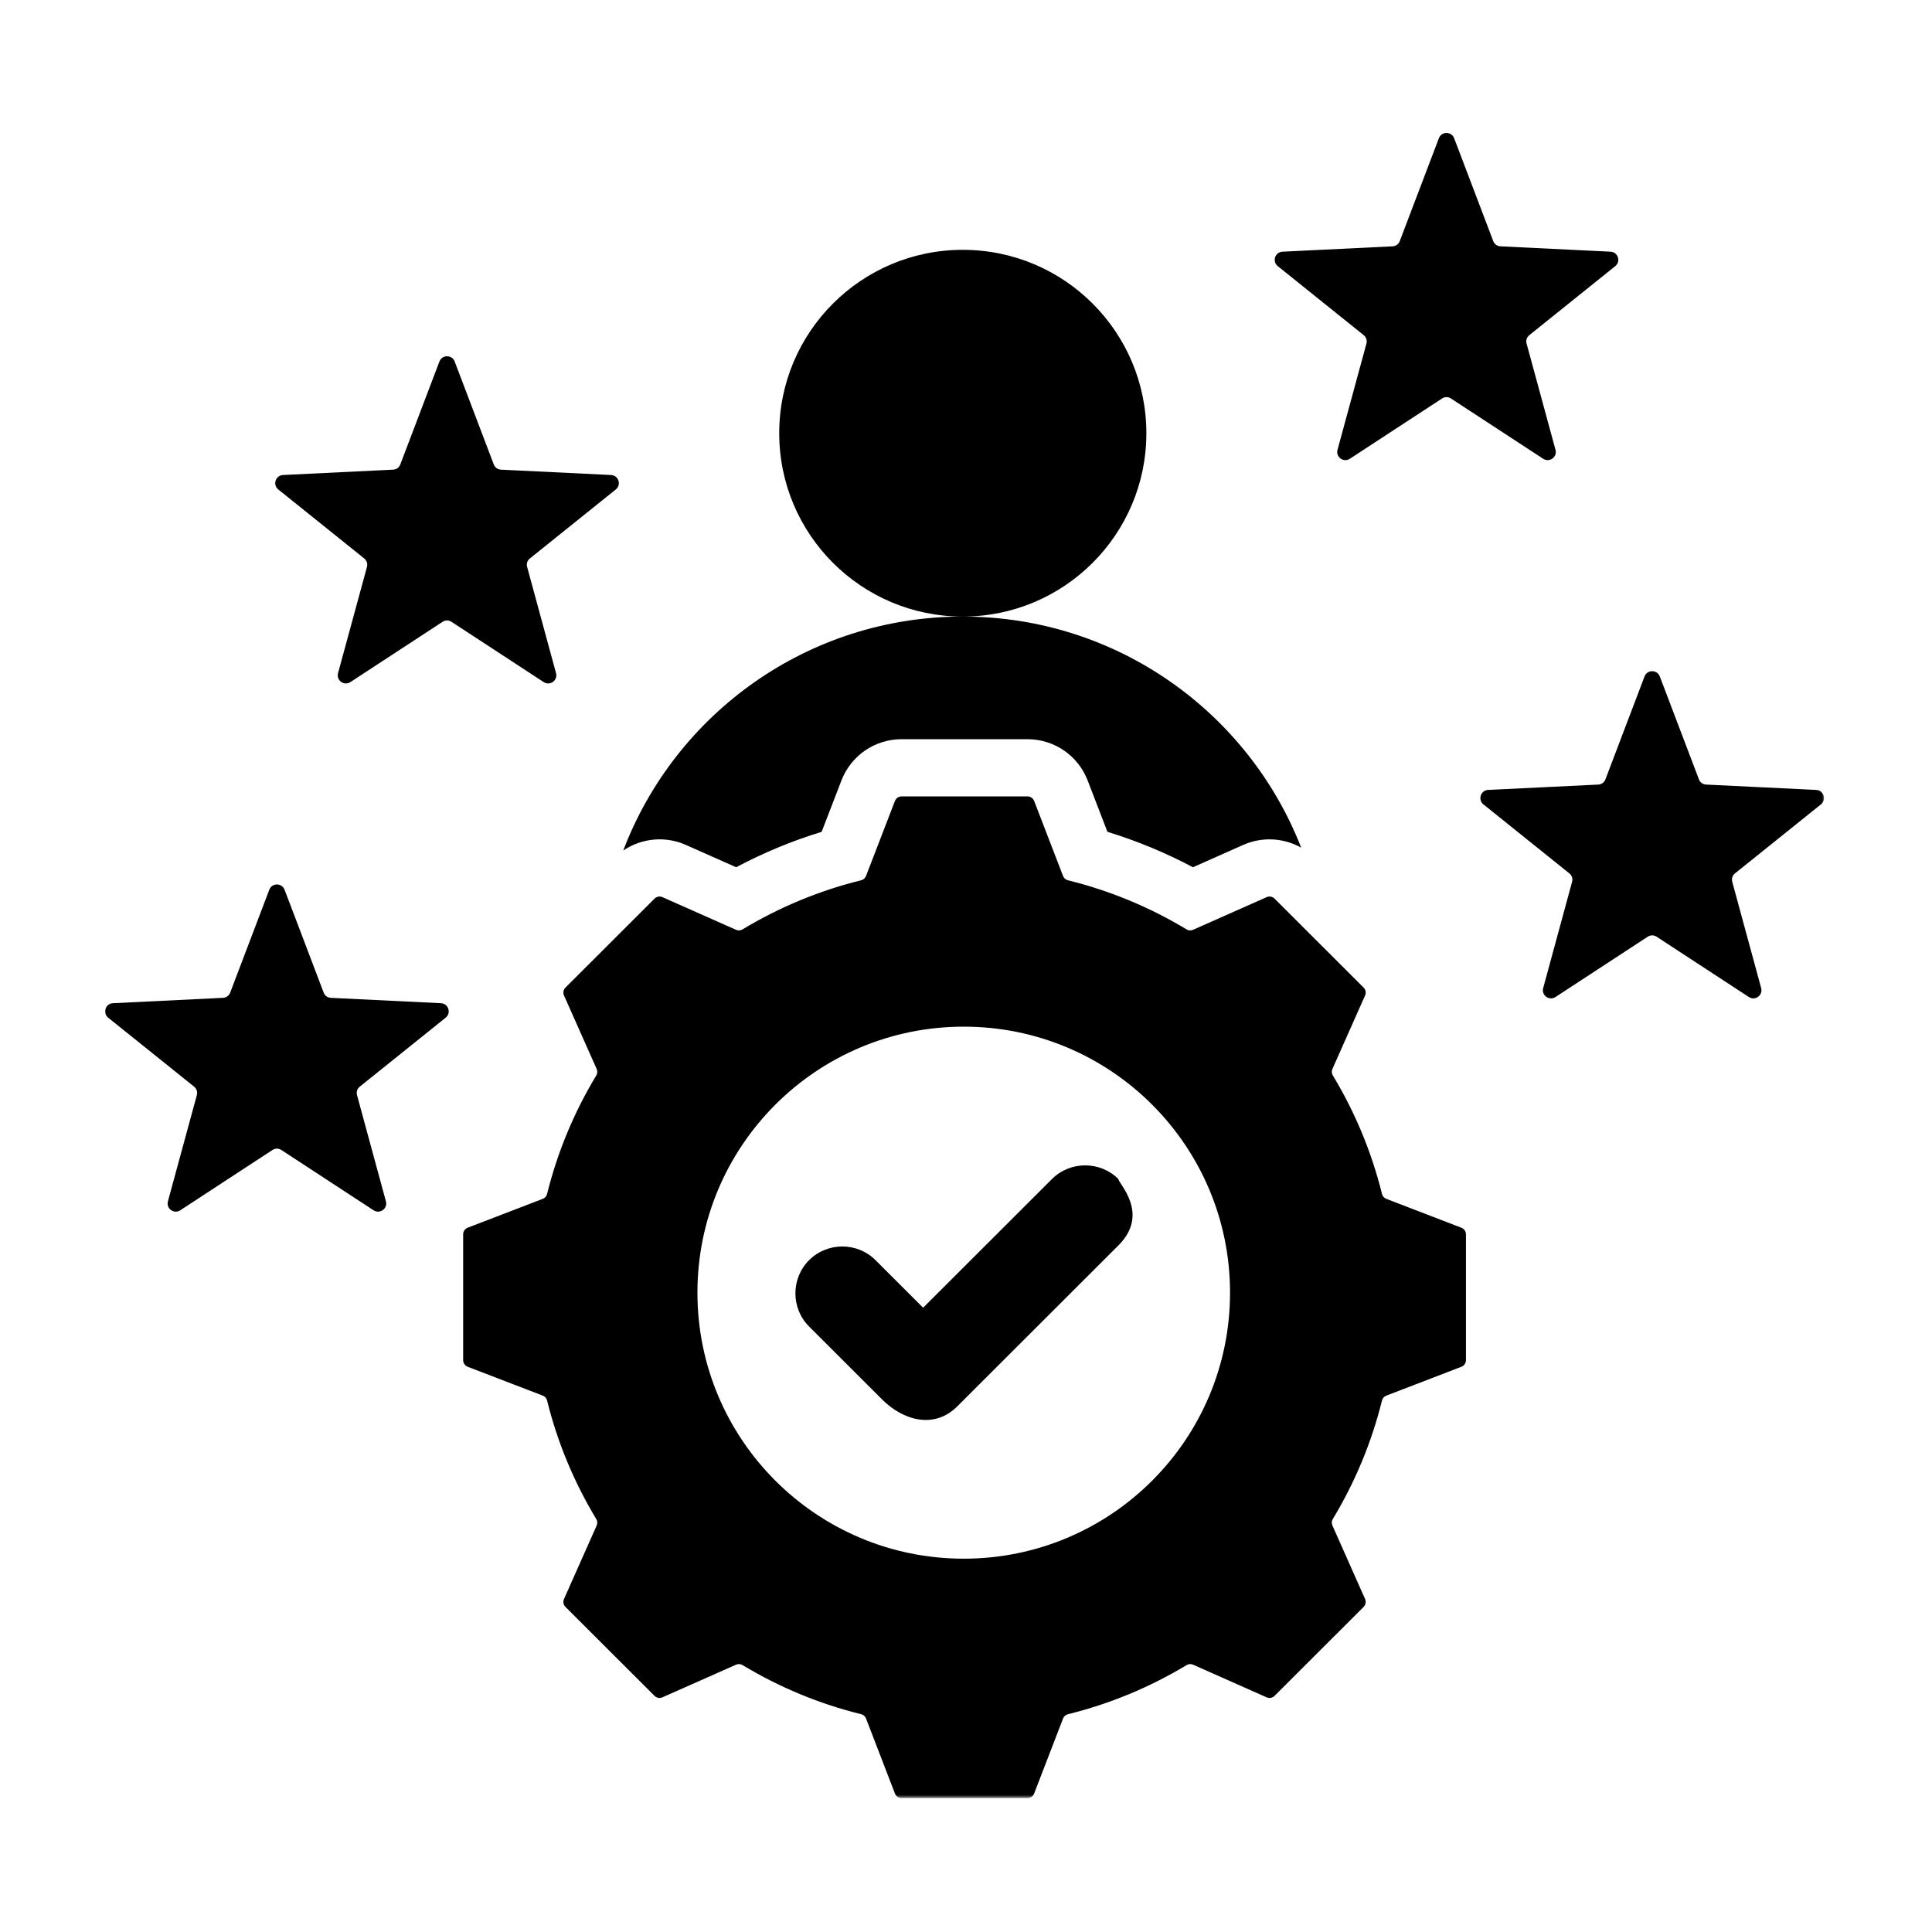 <?xml version="1.0" encoding="UTF-8"?> <svg xmlns="http://www.w3.org/2000/svg" width="500" height="500" viewBox="0 0 500 500" fill="none"><mask id="mask0_697_1357" style="mask-type:luminance" maskUnits="userSpaceOnUse" x="27" y="34" width="446" height="432"><path d="M27 34H472.333V465.375H27V34Z" fill="white"></path></mask><g mask="url(#mask0_697_1357)"><path fill-rule="evenodd" clip-rule="evenodd" d="M117.667 93.557L127.787 120.193C128.094 120.989 128.802 121.505 129.656 121.547L158.146 122.932C160.083 123.026 160.875 125.463 159.365 126.677L137.135 144.526C136.464 145.062 136.193 145.896 136.422 146.724L143.901 174.213C144.412 176.083 142.333 177.588 140.714 176.526L116.849 160.927C116.13 160.453 115.255 160.453 114.537 160.927L90.677 176.526C89.052 177.588 86.974 176.083 87.484 174.213L94.969 146.724C95.193 145.896 94.922 145.062 94.255 144.526L72.026 126.677C70.51 125.463 71.307 123.026 73.245 122.932L101.729 121.547C102.589 121.505 103.297 120.989 103.599 120.193L113.724 93.557C114.406 91.755 116.979 91.755 117.667 93.557ZM376.328 35.76L386.448 62.391C386.755 63.193 387.464 63.708 388.318 63.75L416.807 65.135C418.745 65.229 419.537 67.666 418.026 68.88L395.797 86.729C395.125 87.266 394.854 88.099 395.083 88.927L402.563 116.417C403.073 118.286 400.995 119.792 399.375 118.729L375.51 103.13C374.792 102.656 373.917 102.656 373.203 103.13L349.339 118.729C347.714 119.792 345.641 118.286 346.146 116.417L353.63 88.927C353.854 88.099 353.583 87.266 352.917 86.729L330.688 68.88C329.172 67.666 329.969 65.229 331.906 65.135L360.391 63.75C361.25 63.708 361.958 63.193 362.26 62.391L372.385 35.76C373.068 33.958 375.641 33.958 376.328 35.76ZM429.552 175.057L439.677 201.687C439.979 202.489 440.688 203.005 441.547 203.047L470.031 204.432C471.969 204.526 472.766 206.963 471.25 208.177L449.021 226.026C448.354 226.562 448.083 227.396 448.307 228.219L455.787 255.713C456.297 257.583 454.224 259.088 452.599 258.026L428.734 242.422C428.021 241.953 427.141 241.953 426.427 242.422L402.563 258.026C400.943 259.088 398.865 257.583 399.375 255.713L406.854 228.219C407.083 227.396 406.813 226.562 406.141 226.026L383.912 208.177C382.401 206.963 383.193 204.526 385.13 204.432L413.62 203.047C414.474 203.005 415.182 202.489 415.49 201.687L425.609 175.057C426.292 173.255 428.865 173.255 429.552 175.057ZM73.641 230.25L83.766 256.885C84.068 257.687 84.776 258.198 85.63 258.239L114.12 259.63C116.057 259.724 116.849 262.161 115.339 263.375L93.109 281.224C92.438 281.76 92.167 282.588 92.396 283.417L99.875 310.906C100.385 312.776 98.307 314.286 96.688 313.224L72.823 297.62C72.104 297.151 71.229 297.151 70.51 297.62L46.651 313.224C45.026 314.286 42.953 312.776 43.458 310.906L50.943 283.417C51.167 282.588 50.896 281.76 50.229 281.224L28 263.375C26.484 262.161 27.276 259.724 29.219 259.63L57.703 258.239C58.563 258.198 59.271 257.687 59.573 256.885L69.698 230.25C70.38 228.448 72.953 228.448 73.641 230.25ZM209.396 326.13C214.125 321.406 221.859 321.406 226.589 326.13L238.906 338.437L272.24 305.14C276.969 300.417 284.708 300.417 289.438 305.14C289.438 306.281 297.688 314.078 289.438 322.318L247.745 363.963C241.714 369.984 233.651 367.536 228.307 362.198L209.396 343.307C204.667 338.583 204.667 330.854 209.396 326.13ZM378.193 317.729L358.792 310.265C358.208 310.042 357.807 309.588 357.656 308.984C354.984 298.187 350.698 287.859 344.943 278.338C344.62 277.807 344.578 277.203 344.833 276.63L353.276 257.64C353.594 256.927 353.448 256.13 352.896 255.578L329.859 232.568C329.307 232.015 328.51 231.87 327.797 232.187L308.776 240.625C308.203 240.875 307.599 240.838 307.063 240.515C297.537 234.771 287.203 230.484 276.396 227.818C275.792 227.667 275.339 227.265 275.109 226.682L267.641 207.297C267.359 206.568 266.693 206.109 265.906 206.109H233.339C232.552 206.109 231.885 206.568 231.604 207.297L224.135 226.682C223.906 227.265 223.453 227.667 222.849 227.818C212.042 230.484 201.708 234.771 192.182 240.515C191.646 240.838 191.042 240.875 190.469 240.625L171.448 232.187C170.734 231.87 169.938 232.015 169.385 232.568L146.349 255.578C145.797 256.13 145.651 256.927 145.969 257.64L154.412 276.635C154.667 277.208 154.63 277.812 154.307 278.344C148.552 287.864 144.26 298.187 141.589 308.979C141.443 309.588 141.042 310.042 140.453 310.265L121.052 317.724C120.323 318.005 119.865 318.672 119.865 319.458V351.995C119.865 352.776 120.323 353.443 121.052 353.724L140.453 361.182C141.037 361.406 141.438 361.859 141.589 362.469C144.26 373.26 148.552 383.588 154.302 393.109C154.625 393.64 154.667 394.245 154.412 394.818L145.969 413.807C145.651 414.526 145.797 415.318 146.349 415.875L169.385 438.88C169.938 439.432 170.734 439.578 171.448 439.26L190.469 430.828C191.042 430.573 191.646 430.609 192.182 430.932C201.708 436.677 212.042 440.963 222.849 443.63C223.453 443.781 223.912 444.182 224.135 444.765L231.604 464.151C231.885 464.88 232.552 465.338 233.339 465.338H265.912C266.693 465.338 267.359 464.88 267.641 464.151L275.109 444.771C275.333 444.187 275.792 443.786 276.396 443.635C287.203 440.969 297.542 436.682 307.073 430.937C307.609 430.614 308.214 430.573 308.787 430.828L327.797 439.265C328.51 439.583 329.307 439.432 329.859 438.88L352.896 415.875C353.448 415.318 353.594 414.526 353.276 413.807L344.833 394.812C344.578 394.239 344.615 393.635 344.938 393.104C350.693 383.583 354.979 373.26 357.651 362.469C357.802 361.864 358.203 361.411 358.787 361.187L378.193 353.724C378.927 353.443 379.385 352.776 379.385 351.995V319.458C379.385 318.677 378.927 318.01 378.193 317.729ZM249.417 403.385C211.349 403.385 180.495 372.562 180.495 334.542C180.495 296.521 211.349 265.698 249.417 265.698C287.479 265.698 318.333 296.521 318.333 334.542C318.333 372.562 287.479 403.385 249.417 403.385ZM249.167 64.656C222.932 64.656 201.662 85.906 201.662 112.114C201.662 138.318 222.922 159.562 249.156 159.568C209.01 159.573 174.75 184.724 161.297 220.114C166.005 216.917 172.141 216.286 177.469 218.651L190.516 224.443C197.583 220.693 204.995 217.62 212.641 215.276L217.766 201.979C220.25 195.531 226.422 191.302 233.339 191.302H265.912C272.823 191.302 278.995 195.531 281.479 201.979L286.604 215.276C294.255 217.62 301.667 220.693 308.729 224.443L321.776 218.651C326.662 216.484 332.224 216.833 336.745 219.37C323.094 184.375 289.042 159.573 249.182 159.568C275.412 159.562 296.677 138.318 296.677 112.114C296.677 85.901 275.406 64.656 249.167 64.656Z" fill="black"></path></g></svg> 